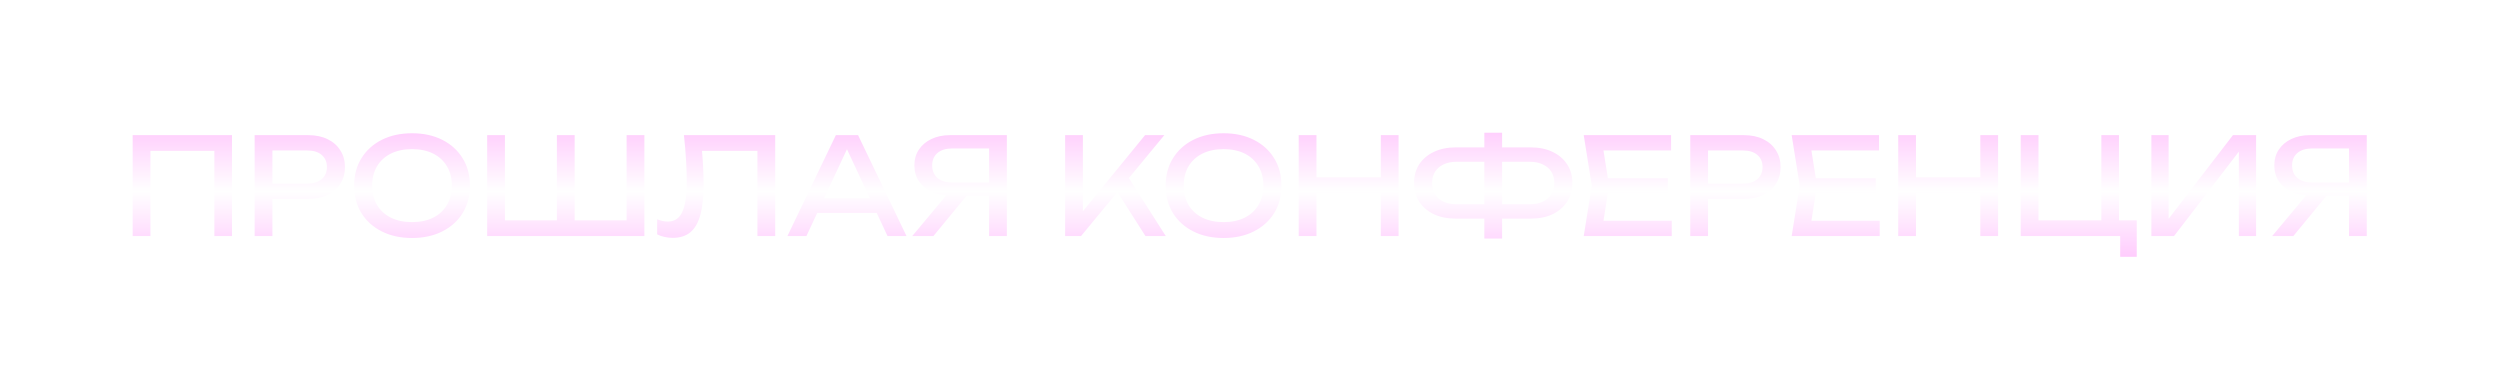 <?xml version="1.0" encoding="UTF-8"?> <svg xmlns="http://www.w3.org/2000/svg" width="1133" height="177" viewBox="0 0 1133 177" fill="none"> <g filter="url(#filter0_d_1211_147)"> <path d="M103.142 53.25V99H95.151V56.727L98.811 60.387H62.516L66.176 56.727V99H58.124V53.25H103.142ZM137.622 53.25C141.038 53.25 143.987 53.86 146.467 55.08C148.989 56.3 150.92 58.008 152.262 60.204C153.645 62.359 154.336 64.86 154.336 67.707C154.336 70.554 153.645 73.075 152.262 75.271C150.92 77.426 148.989 79.114 146.467 80.334C143.987 81.554 141.038 82.164 137.622 82.164H117.065V75.21H137.317C140.083 75.21 142.238 74.539 143.783 73.197C145.369 71.855 146.162 70.025 146.162 67.707C146.162 65.389 145.369 63.559 143.783 62.217C142.238 60.875 140.083 60.204 137.317 60.204H117.858L121.457 56.178V99H113.405V53.25H137.622ZM184.732 99.854C179.527 99.854 174.952 98.858 171.007 96.865C167.063 94.872 163.992 92.107 161.796 88.569C159.6 84.99 158.502 80.842 158.502 76.125C158.502 71.408 159.6 67.28 161.796 63.742C163.992 60.163 167.063 57.378 171.007 55.385C174.952 53.392 179.527 52.396 184.732 52.396C189.938 52.396 194.513 53.392 198.457 55.385C202.402 57.378 205.472 60.163 207.668 63.742C209.864 67.28 210.962 71.408 210.962 76.125C210.962 80.842 209.864 84.99 207.668 88.569C205.472 92.107 202.402 94.872 198.457 96.865C194.513 98.858 189.938 99.854 184.732 99.854ZM184.732 92.656C188.433 92.656 191.625 91.985 194.309 90.643C196.993 89.301 199.067 87.39 200.531 84.909C202.036 82.428 202.788 79.5 202.788 76.125C202.788 72.75 202.036 69.822 200.531 67.341C199.067 64.86 196.993 62.949 194.309 61.607C191.625 60.265 188.433 59.594 184.732 59.594C181.072 59.594 177.88 60.265 175.155 61.607C172.471 62.949 170.377 64.86 168.872 67.341C167.408 69.822 166.676 72.75 166.676 76.125C166.676 79.5 167.408 82.428 168.872 84.909C170.377 87.39 172.471 89.301 175.155 90.643C177.88 91.985 181.072 92.656 184.732 92.656ZM285.641 91.863L281.981 95.523V53.25H290.033V99H218.785V53.25H226.837V95.523L223.177 91.863H252.64L250.383 95.523V53.25H258.435V95.523L255.812 91.863H285.641ZM307.963 53.25H349.321V99H341.269V56.727L344.929 60.387H312.477L315.893 57.642C316.219 60.977 316.463 64.128 316.625 67.097C316.788 70.066 316.869 72.851 316.869 75.454C316.869 81.147 316.381 85.783 315.405 89.362C314.429 92.941 312.904 95.584 310.83 97.292C308.797 98.959 306.133 99.793 302.839 99.793C301.579 99.793 300.338 99.651 299.118 99.366C297.898 99.122 296.8 98.736 295.824 98.207V91.375C297.532 92.066 299.139 92.412 300.643 92.412C303.653 92.412 305.828 90.989 307.17 88.142C308.553 85.295 309.244 80.68 309.244 74.295C309.244 71.53 309.143 68.378 308.939 64.84C308.736 61.261 308.411 57.398 307.963 53.25ZM365.65 88.508V81.859H397.614V88.508H365.65ZM386.878 53.25L408.838 99H400.237L380.29 56.3H383.401L363.454 99H354.853L376.813 53.25H386.878ZM448.757 74.722V80.7H428.627L428.566 80.578C425.353 80.578 422.527 80.009 420.087 78.87C417.688 77.731 415.797 76.145 414.414 74.112C413.072 72.079 412.401 69.7 412.401 66.975C412.401 64.25 413.072 61.871 414.414 59.838C415.797 57.764 417.688 56.158 420.087 55.019C422.527 53.84 425.353 53.25 428.566 53.25H454.308V99H446.256V55.69L449.855 59.289H429.481C426.675 59.289 424.459 59.98 422.832 61.363C421.246 62.746 420.453 64.616 420.453 66.975C420.453 69.334 421.246 71.225 422.832 72.648C424.459 74.031 426.675 74.722 429.481 74.722H448.757ZM438.631 77.589L421.002 99H411.425L429.298 77.589H438.631ZM480.716 99V53.25H488.768V92.229L486.328 90.704L516.95 53.25H525.673L487.914 99H480.716ZM502.493 76.003L508.166 70.452L526.344 99H517.133L502.493 76.003ZM552.519 99.854C547.314 99.854 542.739 98.858 538.794 96.865C534.85 94.872 531.779 92.107 529.583 88.569C527.387 84.99 526.289 80.842 526.289 76.125C526.289 71.408 527.387 67.28 529.583 63.742C531.779 60.163 534.85 57.378 538.794 55.385C542.739 53.392 547.314 52.396 552.519 52.396C557.725 52.396 562.3 53.392 566.244 55.385C570.189 57.378 573.259 60.163 575.455 63.742C577.651 67.28 578.749 71.408 578.749 76.125C578.749 80.842 577.651 84.99 575.455 88.569C573.259 92.107 570.189 94.872 566.244 96.865C562.3 98.858 557.725 99.854 552.519 99.854ZM552.519 92.656C556.22 92.656 559.412 91.985 562.096 90.643C564.78 89.301 566.854 87.39 568.318 84.909C569.823 82.428 570.575 79.5 570.575 76.125C570.575 72.75 569.823 69.822 568.318 67.341C566.854 64.86 564.78 62.949 562.096 61.607C559.412 60.265 556.22 59.594 552.519 59.594C548.859 59.594 545.667 60.265 542.942 61.607C540.258 62.949 538.164 64.86 536.659 67.341C535.195 69.822 534.463 72.75 534.463 76.125C534.463 79.5 535.195 82.428 536.659 84.909C538.164 87.39 540.258 89.301 542.942 90.643C545.667 91.985 548.859 92.656 552.519 92.656ZM586.572 53.25H594.624V99H586.572V53.25ZM623.782 53.25H631.834V99H623.782V53.25ZM590.903 72.404H627.625V79.48H590.903V72.404ZM675.398 91.07V84.543H691.38C693.657 84.543 695.609 84.157 697.236 83.384C698.903 82.571 700.184 81.452 701.079 80.029C701.973 78.565 702.421 76.857 702.421 74.905C702.421 72.953 701.973 71.265 701.079 69.842C700.184 68.419 698.903 67.321 697.236 66.548C695.609 65.735 693.657 65.328 691.38 65.328H675.459V58.801H691.746C695.568 58.801 698.883 59.492 701.689 60.875C704.495 62.217 706.67 64.088 708.216 66.487C709.802 68.886 710.595 71.692 710.595 74.905C710.595 78.118 709.802 80.944 708.216 83.384C706.67 85.783 704.495 87.674 701.689 89.057C698.883 90.399 695.568 91.07 691.746 91.07H675.398ZM657.708 91.07C653.926 91.07 650.611 90.399 647.765 89.057C644.959 87.674 642.763 85.783 641.177 83.384C639.631 80.944 638.859 78.118 638.859 74.905C638.859 71.692 639.631 68.886 641.177 66.487C642.763 64.088 644.959 62.217 647.765 60.875C650.611 59.492 653.926 58.801 657.708 58.801H673.934V65.328H658.013C655.776 65.328 653.824 65.735 652.157 66.548C650.53 67.321 649.269 68.419 648.375 69.842C647.48 71.265 647.033 72.953 647.033 74.905C647.033 76.857 647.48 78.565 648.375 80.029C649.269 81.452 650.53 82.571 652.157 83.384C653.824 84.157 655.776 84.543 658.013 84.543H673.995V91.07H657.708ZM670.701 100.098V52.152H678.753V100.098H670.701ZM753.868 72.77V79.48H721.904V72.77H753.868ZM727.211 76.125L723.978 96.56L720.135 92.046H755.637V99H715.743L719.403 76.125L715.743 53.25H755.332V60.204H720.135L723.978 55.69L727.211 76.125ZM788.249 53.25C791.665 53.25 794.614 53.86 797.094 55.08C799.616 56.3 801.547 58.008 802.889 60.204C804.272 62.359 804.963 64.86 804.963 67.707C804.963 70.554 804.272 73.075 802.889 75.271C801.547 77.426 799.616 79.114 797.094 80.334C794.614 81.554 791.665 82.164 788.249 82.164H767.692V75.21H787.944C790.71 75.21 792.865 74.539 794.41 73.197C795.996 71.855 796.789 70.025 796.789 67.707C796.789 65.389 795.996 63.559 794.41 62.217C792.865 60.875 790.71 60.204 787.944 60.204H768.485L772.084 56.178V99H764.032V53.25H788.249ZM848.108 72.77V79.48H816.144V72.77H848.108ZM821.451 76.125L818.218 96.56L814.375 92.046H849.877V99H809.983L813.643 76.125L809.983 53.25H849.572V60.204H814.375L818.218 55.69L821.451 76.125ZM858.272 53.25H866.324V99H858.272V53.25ZM895.482 53.25H903.534V99H895.482V53.25ZM862.603 72.404H899.325V79.48H862.603V72.404ZM958.322 53.25V94.303L955.882 91.863H966.374V108.394H958.871V97.841L962.531 99H913.792V53.25H921.844V94.303L919.404 91.863H952.771L950.331 94.303V53.25H958.322ZM973.005 99V53.25H980.813V95.218L978.068 94.73L1009.97 53.25H1020.46V99H1012.65V56.666L1015.4 57.154L983.253 99H973.005ZM1065.07 74.722V80.7H1044.94L1044.88 80.578C1041.67 80.578 1038.84 80.009 1036.4 78.87C1034 77.731 1032.11 76.145 1030.73 74.112C1029.39 72.079 1028.72 69.7 1028.72 66.975C1028.72 64.25 1029.39 61.871 1030.73 59.838C1032.11 57.764 1034 56.158 1036.4 55.019C1038.84 53.84 1041.67 53.25 1044.88 53.25H1070.62V99H1062.57V55.69L1066.17 59.289H1045.8C1042.99 59.289 1040.77 59.98 1039.15 61.363C1037.56 62.746 1036.77 64.616 1036.77 66.975C1036.77 69.334 1037.56 71.225 1039.15 72.648C1040.77 74.031 1042.99 74.722 1045.8 74.722H1065.07ZM1054.95 77.589L1037.32 99H1027.74L1045.61 77.589H1054.95Z" fill="url(#paint0_linear_1211_147)"></path> </g> <defs> <filter id="filter0_d_1211_147" x="0.124" y="0.152" width="1132.5" height="176.242" filterUnits="userSpaceOnUse" color-interpolation-filters="sRGB"> <feFlood flood-opacity="0" result="BackgroundImageFix"></feFlood> <feColorMatrix in="SourceAlpha" type="matrix" values="0 0 0 0 0 0 0 0 0 0 0 0 0 0 0 0 0 0 127 0" result="hardAlpha"></feColorMatrix> <feOffset dx="2" dy="8"></feOffset> <feGaussianBlur stdDeviation="30"></feGaussianBlur> <feComposite in2="hardAlpha" operator="out"></feComposite> <feColorMatrix type="matrix" values="0 0 0 0 0 0 0 0 0 0 0 0 0 0 0 0 0 0 0.25 0"></feColorMatrix> <feBlend mode="normal" in2="BackgroundImageFix" result="effect1_dropShadow_1211_147"></feBlend> <feBlend mode="normal" in="SourceGraphic" in2="effect1_dropShadow_1211_147" result="shape"></feBlend> </filter> <linearGradient id="paint0_linear_1211_147" x1="564.047" y1="29.61" x2="564.047" y2="127.571" gradientUnits="userSpaceOnUse"> <stop stop-color="#FFA8FB"></stop> <stop offset="0.502" stop-color="white"></stop> <stop offset="1" stop-color="#FFABFC"></stop> </linearGradient> </defs> </svg> 